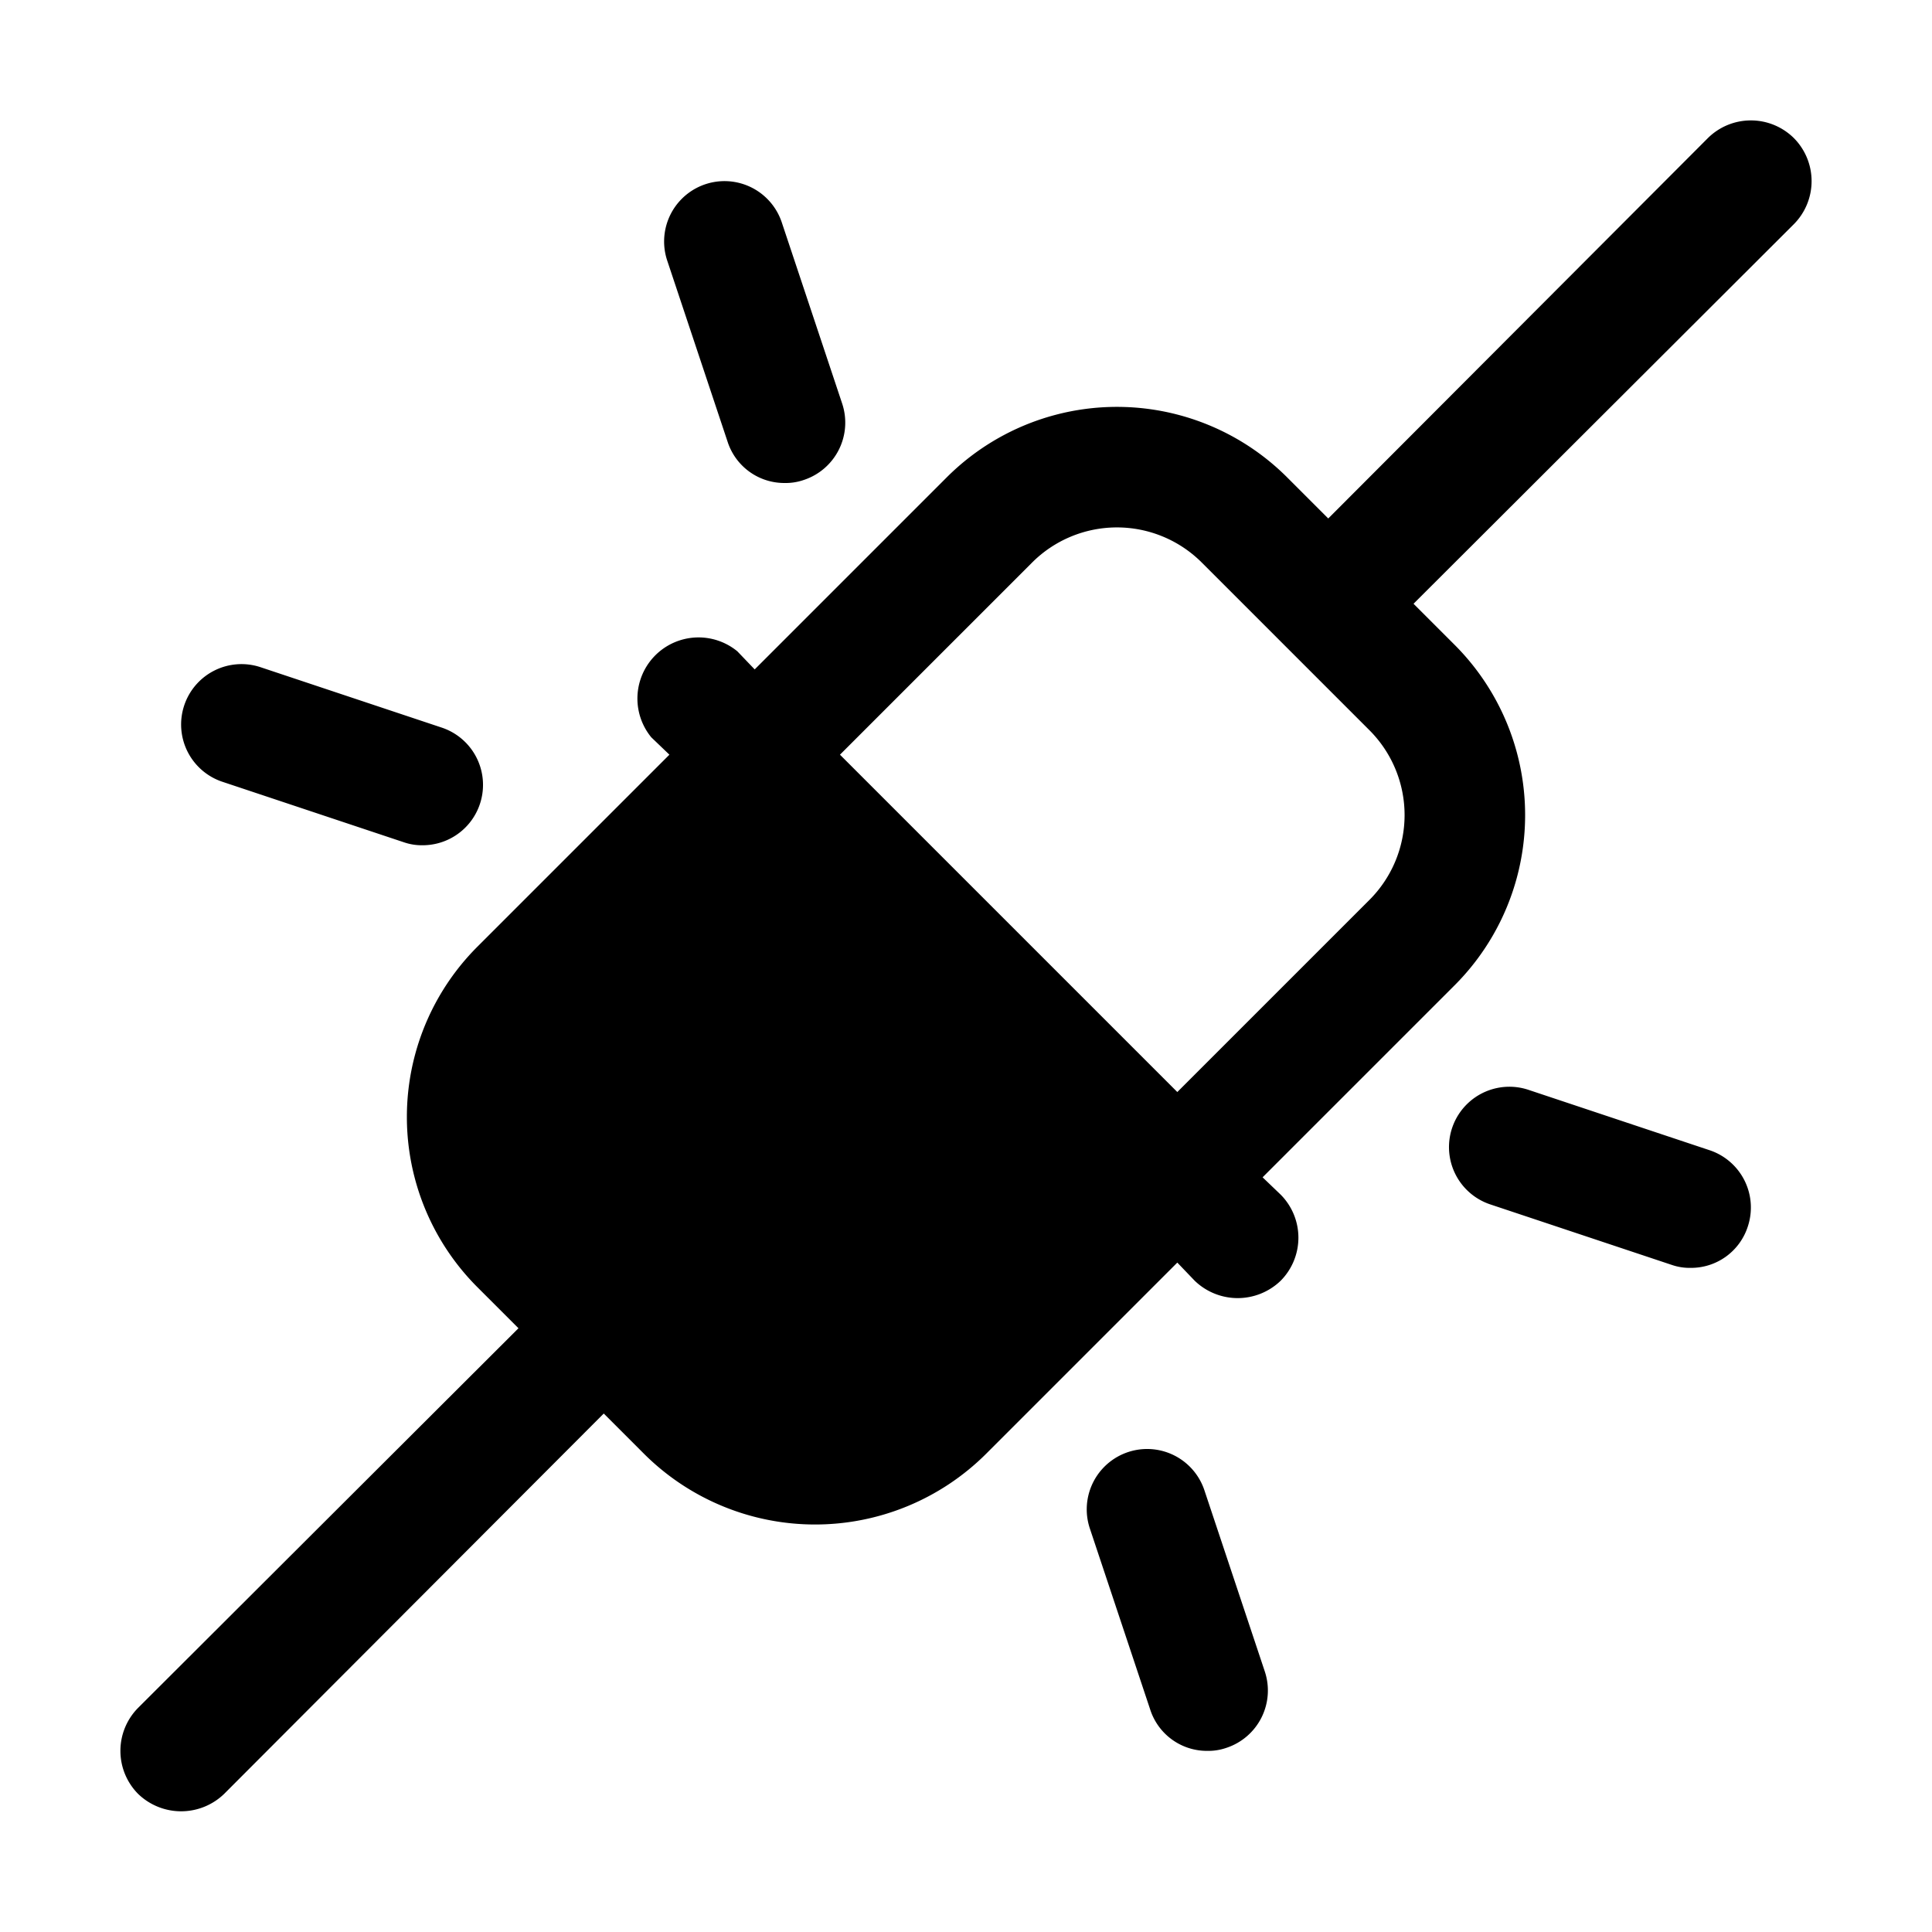 <svg xmlns="http://www.w3.org/2000/svg" viewBox="0 0 256 256"><rect width="256" height="256" fill="none"/><path d="M237.7,18.3a8.1,8.1,0,0,0-11.4,0L176,68.7l-5.4-5.4a31.9,31.9,0,0,0-45.2,0L100,88.7l-2.3-2.4A8.1,8.1,0,0,0,86.3,97.7l2.4,2.3L63.3,125.4a31.9,31.9,0,0,0,0,45.2l5.4,5.4L18.3,226.3a8.1,8.1,0,0,0,0,11.4,8.2,8.2,0,0,0,11.4,0L80,187.3l5.4,5.4a32.1,32.1,0,0,0,45.2,0L156,167.3l2.3,2.4a8.2,8.2,0,0,0,11.4,0,8.1,8.1,0,0,0,0-11.4l-2.4-2.3,25.4-25.4a31.9,31.9,0,0,0,0-45.2L187.3,80l50.4-50.3A8.1,8.1,0,0,0,237.7,18.3Zm-56.3,101L156,144.7,111.3,100l25.4-25.4a15.9,15.9,0,0,1,22.6,0l22.1,22.1a15.9,15.9,0,0,1,0,22.6Zm50.2,43.2A7.9,7.9,0,0,1,224,168a7.3,7.3,0,0,1-2.5-.4l-24-8a8,8,0,1,1,5-15.2l24,8A8,8,0,0,1,231.6,162.5ZM24.4,93.5a8,8,0,0,1,10.1-5.1l24,8A8,8,0,0,1,56,112a7.3,7.3,0,0,1-2.5-.4l-24-8A8,8,0,0,1,24.4,93.5Zm64-59a8,8,0,0,1,15.2-5l8,24a8,8,0,0,1-5.1,10.1,7.3,7.3,0,0,1-2.5.4,7.9,7.9,0,0,1-7.6-5.5Zm79.2,187a8,8,0,0,1-5.1,10.1,7.3,7.3,0,0,1-2.5.4,7.9,7.9,0,0,1-7.6-5.5l-8-24a8,8,0,1,1,15.2-5Z"/></svg>